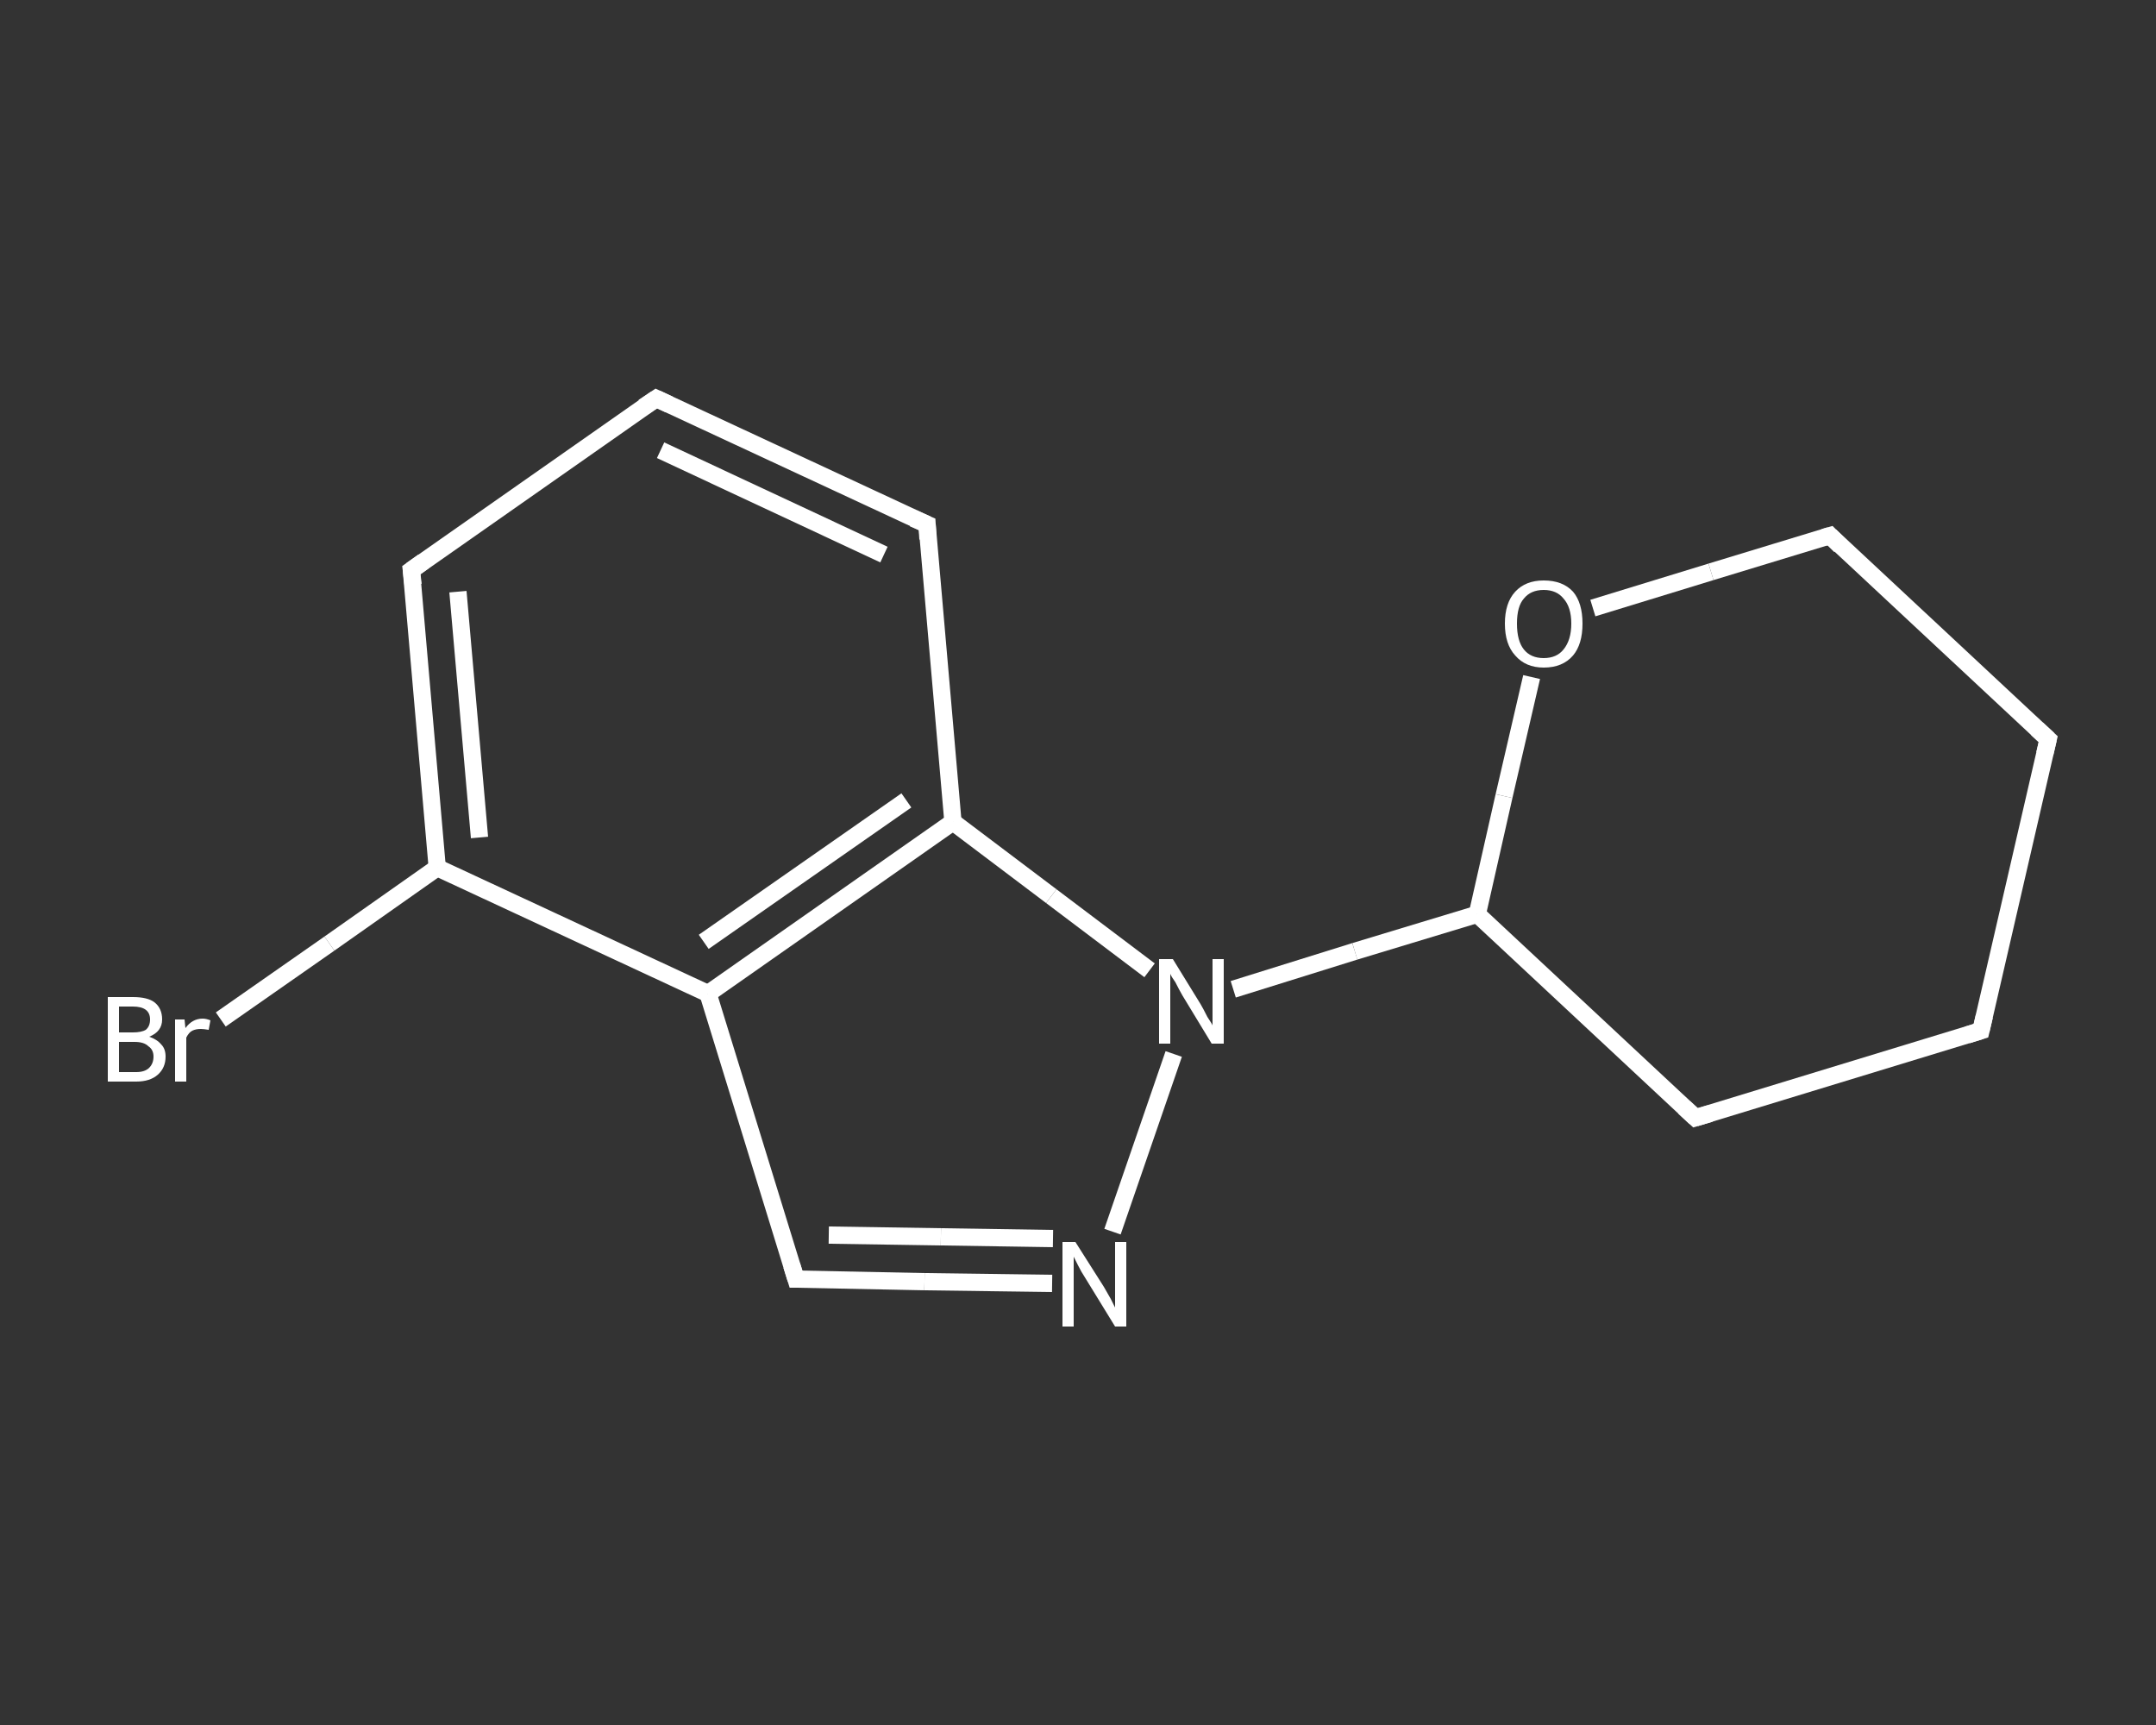 <?xml version='1.0' encoding='iso-8859-1'?>
<svg version='1.1' baseProfile='full'
              xmlns='http://www.w3.org/2000/svg'
                      xmlns:rdkit='http://www.rdkit.org/xml'
                      xmlns:xlink='http://www.w3.org/1999/xlink'
                  xml:space='preserve'
width='250px' height='200px' viewBox='0 0 250 200'>
<rect x="0" y="0" width="250" height="200" fill="#333333" stroke="none"/>
<!-- END OF HEADER -->
<rect style='opacity:1.0;fill:transparent;stroke:none' width='250.0' height='200.0' x='0.0' y='0.0'> </rect>
<path class='bond-0 atom-0 atom-1' d='M 25.6,118.2 L 38.2,109.4' style='fill:none;fill-rule:evenodd;stroke:#FFFFFF;stroke-width:2.0px;stroke-linecap:butt;stroke-linejoin:miter;stroke-opacity:1' />
<path class='bond-0 atom-0 atom-1' d='M 38.2,109.4 L 50.7,100.6' style='fill:none;fill-rule:evenodd;stroke:#FFFFFF;stroke-width:2.0px;stroke-linecap:butt;stroke-linejoin:miter;stroke-opacity:1' />
<path class='bond-1 atom-1 atom-2' d='M 50.7,100.6 L 47.7,66.1' style='fill:none;fill-rule:evenodd;stroke:#FFFFFF;stroke-width:2.0px;stroke-linecap:butt;stroke-linejoin:miter;stroke-opacity:1' />
<path class='bond-1 atom-1 atom-2' d='M 55.6,97.1 L 53.1,68.6' style='fill:none;fill-rule:evenodd;stroke:#FFFFFF;stroke-width:2.0px;stroke-linecap:butt;stroke-linejoin:miter;stroke-opacity:1' />
<path class='bond-2 atom-2 atom-3' d='M 47.7,66.1 L 76.1,46.2' style='fill:none;fill-rule:evenodd;stroke:#FFFFFF;stroke-width:2.0px;stroke-linecap:butt;stroke-linejoin:miter;stroke-opacity:1' />
<path class='bond-3 atom-3 atom-4' d='M 76.1,46.2 L 107.5,60.8' style='fill:none;fill-rule:evenodd;stroke:#FFFFFF;stroke-width:2.0px;stroke-linecap:butt;stroke-linejoin:miter;stroke-opacity:1' />
<path class='bond-3 atom-3 atom-4' d='M 76.6,52.2 L 102.5,64.3' style='fill:none;fill-rule:evenodd;stroke:#FFFFFF;stroke-width:2.0px;stroke-linecap:butt;stroke-linejoin:miter;stroke-opacity:1' />
<path class='bond-4 atom-4 atom-5' d='M 107.5,60.8 L 110.5,95.3' style='fill:none;fill-rule:evenodd;stroke:#FFFFFF;stroke-width:2.0px;stroke-linecap:butt;stroke-linejoin:miter;stroke-opacity:1' />
<path class='bond-5 atom-5 atom-6' d='M 110.5,95.3 L 82.1,115.2' style='fill:none;fill-rule:evenodd;stroke:#FFFFFF;stroke-width:2.0px;stroke-linecap:butt;stroke-linejoin:miter;stroke-opacity:1' />
<path class='bond-5 atom-5 atom-6' d='M 105.1,92.8 L 81.6,109.2' style='fill:none;fill-rule:evenodd;stroke:#FFFFFF;stroke-width:2.0px;stroke-linecap:butt;stroke-linejoin:miter;stroke-opacity:1' />
<path class='bond-6 atom-6 atom-7' d='M 82.1,115.2 L 92.3,148.3' style='fill:none;fill-rule:evenodd;stroke:#FFFFFF;stroke-width:2.0px;stroke-linecap:butt;stroke-linejoin:miter;stroke-opacity:1' />
<path class='bond-7 atom-7 atom-8' d='M 92.3,148.3 L 107.2,148.6' style='fill:none;fill-rule:evenodd;stroke:#FFFFFF;stroke-width:2.0px;stroke-linecap:butt;stroke-linejoin:miter;stroke-opacity:1' />
<path class='bond-7 atom-7 atom-8' d='M 107.2,148.6 L 122.0,148.8' style='fill:none;fill-rule:evenodd;stroke:#FFFFFF;stroke-width:2.0px;stroke-linecap:butt;stroke-linejoin:miter;stroke-opacity:1' />
<path class='bond-7 atom-7 atom-8' d='M 96.1,143.2 L 109.1,143.4' style='fill:none;fill-rule:evenodd;stroke:#FFFFFF;stroke-width:2.0px;stroke-linecap:butt;stroke-linejoin:miter;stroke-opacity:1' />
<path class='bond-7 atom-7 atom-8' d='M 109.1,143.4 L 122.1,143.6' style='fill:none;fill-rule:evenodd;stroke:#FFFFFF;stroke-width:2.0px;stroke-linecap:butt;stroke-linejoin:miter;stroke-opacity:1' />
<path class='bond-8 atom-8 atom-9' d='M 129.0,142.8 L 136.1,122.2' style='fill:none;fill-rule:evenodd;stroke:#FFFFFF;stroke-width:2.0px;stroke-linecap:butt;stroke-linejoin:miter;stroke-opacity:1' />
<path class='bond-9 atom-9 atom-10' d='M 143.0,114.7 L 157.1,110.3' style='fill:none;fill-rule:evenodd;stroke:#FFFFFF;stroke-width:2.0px;stroke-linecap:butt;stroke-linejoin:miter;stroke-opacity:1' />
<path class='bond-9 atom-9 atom-10' d='M 157.1,110.3 L 171.3,106.0' style='fill:none;fill-rule:evenodd;stroke:#FFFFFF;stroke-width:2.0px;stroke-linecap:butt;stroke-linejoin:miter;stroke-opacity:1' />
<path class='bond-10 atom-10 atom-11' d='M 171.3,106.0 L 196.6,129.6' style='fill:none;fill-rule:evenodd;stroke:#FFFFFF;stroke-width:2.0px;stroke-linecap:butt;stroke-linejoin:miter;stroke-opacity:1' />
<path class='bond-11 atom-11 atom-12' d='M 196.6,129.6 L 229.7,119.5' style='fill:none;fill-rule:evenodd;stroke:#FFFFFF;stroke-width:2.0px;stroke-linecap:butt;stroke-linejoin:miter;stroke-opacity:1' />
<path class='bond-12 atom-12 atom-13' d='M 229.7,119.5 L 237.5,85.7' style='fill:none;fill-rule:evenodd;stroke:#FFFFFF;stroke-width:2.0px;stroke-linecap:butt;stroke-linejoin:miter;stroke-opacity:1' />
<path class='bond-13 atom-13 atom-14' d='M 237.5,85.7 L 212.2,62.1' style='fill:none;fill-rule:evenodd;stroke:#FFFFFF;stroke-width:2.0px;stroke-linecap:butt;stroke-linejoin:miter;stroke-opacity:1' />
<path class='bond-14 atom-14 atom-15' d='M 212.2,62.1 L 198.4,66.3' style='fill:none;fill-rule:evenodd;stroke:#FFFFFF;stroke-width:2.0px;stroke-linecap:butt;stroke-linejoin:miter;stroke-opacity:1' />
<path class='bond-14 atom-14 atom-15' d='M 198.4,66.3 L 184.7,70.5' style='fill:none;fill-rule:evenodd;stroke:#FFFFFF;stroke-width:2.0px;stroke-linecap:butt;stroke-linejoin:miter;stroke-opacity:1' />
<path class='bond-15 atom-6 atom-1' d='M 82.1,115.2 L 50.7,100.6' style='fill:none;fill-rule:evenodd;stroke:#FFFFFF;stroke-width:2.0px;stroke-linecap:butt;stroke-linejoin:miter;stroke-opacity:1' />
<path class='bond-16 atom-15 atom-10' d='M 177.6,78.5 L 174.4,92.3' style='fill:none;fill-rule:evenodd;stroke:#FFFFFF;stroke-width:2.0px;stroke-linecap:butt;stroke-linejoin:miter;stroke-opacity:1' />
<path class='bond-16 atom-15 atom-10' d='M 174.4,92.3 L 171.3,106.0' style='fill:none;fill-rule:evenodd;stroke:#FFFFFF;stroke-width:2.0px;stroke-linecap:butt;stroke-linejoin:miter;stroke-opacity:1' />
<path class='bond-17 atom-9 atom-5' d='M 133.3,112.5 L 121.9,103.9' style='fill:none;fill-rule:evenodd;stroke:#FFFFFF;stroke-width:2.0px;stroke-linecap:butt;stroke-linejoin:miter;stroke-opacity:1' />
<path class='bond-17 atom-9 atom-5' d='M 121.9,103.9 L 110.5,95.3' style='fill:none;fill-rule:evenodd;stroke:#FFFFFF;stroke-width:2.0px;stroke-linecap:butt;stroke-linejoin:miter;stroke-opacity:1' />
<path d='M 47.9,67.8 L 47.7,66.1 L 49.1,65.1' style='fill:none;stroke:#FFFFFF;stroke-width:2.0px;stroke-linecap:butt;stroke-linejoin:miter;stroke-opacity:1;' />
<path d='M 74.6,47.2 L 76.1,46.2 L 77.6,46.9' style='fill:none;stroke:#FFFFFF;stroke-width:2.0px;stroke-linecap:butt;stroke-linejoin:miter;stroke-opacity:1;' />
<path d='M 105.9,60.1 L 107.5,60.8 L 107.6,62.5' style='fill:none;stroke:#FFFFFF;stroke-width:2.0px;stroke-linecap:butt;stroke-linejoin:miter;stroke-opacity:1;' />
<path d='M 91.8,146.7 L 92.3,148.3 L 93.0,148.3' style='fill:none;stroke:#FFFFFF;stroke-width:2.0px;stroke-linecap:butt;stroke-linejoin:miter;stroke-opacity:1;' />
<path d='M 195.3,128.4 L 196.6,129.6 L 198.3,129.1' style='fill:none;stroke:#FFFFFF;stroke-width:2.0px;stroke-linecap:butt;stroke-linejoin:miter;stroke-opacity:1;' />
<path d='M 228.1,120.0 L 229.7,119.5 L 230.1,117.8' style='fill:none;stroke:#FFFFFF;stroke-width:2.0px;stroke-linecap:butt;stroke-linejoin:miter;stroke-opacity:1;' />
<path d='M 237.1,87.4 L 237.5,85.7 L 236.2,84.5' style='fill:none;stroke:#FFFFFF;stroke-width:2.0px;stroke-linecap:butt;stroke-linejoin:miter;stroke-opacity:1;' />
<path d='M 213.4,63.3 L 212.2,62.1 L 211.5,62.3' style='fill:none;stroke:#FFFFFF;stroke-width:2.0px;stroke-linecap:butt;stroke-linejoin:miter;stroke-opacity:1;' />
<path class='atom-0' d='M 17.3 120.2
Q 18.2 120.5, 18.7 121.1
Q 19.2 121.6, 19.2 122.5
Q 19.2 123.8, 18.3 124.6
Q 17.4 125.4, 15.8 125.4
L 12.5 125.4
L 12.5 115.6
L 15.4 115.6
Q 17.1 115.6, 17.9 116.2
Q 18.8 116.9, 18.8 118.2
Q 18.8 119.6, 17.3 120.2
M 13.8 116.7
L 13.8 119.7
L 15.4 119.7
Q 16.4 119.7, 16.9 119.4
Q 17.4 119.0, 17.4 118.2
Q 17.4 116.7, 15.4 116.7
L 13.8 116.7
M 15.8 124.3
Q 16.8 124.3, 17.3 123.8
Q 17.8 123.3, 17.8 122.5
Q 17.8 121.7, 17.2 121.3
Q 16.7 120.8, 15.6 120.8
L 13.8 120.8
L 13.8 124.3
L 15.8 124.3
' fill='#FFFFFF'/>
<path class='atom-0' d='M 21.4 118.2
L 21.5 119.2
Q 22.3 118.1, 23.5 118.1
Q 23.9 118.1, 24.4 118.3
L 24.2 119.4
Q 23.6 119.3, 23.3 119.3
Q 22.7 119.3, 22.3 119.5
Q 21.9 119.7, 21.6 120.3
L 21.6 125.4
L 20.3 125.4
L 20.3 118.2
L 21.4 118.2
' fill='#FFFFFF'/>
<path class='atom-8' d='M 124.7 144.0
L 128.0 149.2
Q 128.3 149.7, 128.8 150.6
Q 129.3 151.6, 129.3 151.6
L 129.3 144.0
L 130.6 144.0
L 130.6 153.8
L 129.3 153.8
L 125.8 148.1
Q 125.4 147.5, 125.0 146.7
Q 124.6 145.9, 124.5 145.7
L 124.5 153.8
L 123.2 153.8
L 123.2 144.0
L 124.7 144.0
' fill='#FFFFFF'/>
<path class='atom-9' d='M 136.0 111.2
L 139.2 116.4
Q 139.5 116.9, 140.0 117.9
Q 140.6 118.8, 140.6 118.9
L 140.6 111.2
L 141.9 111.2
L 141.9 121.0
L 140.5 121.0
L 137.1 115.4
Q 136.7 114.7, 136.3 113.9
Q 135.8 113.2, 135.7 112.9
L 135.7 121.0
L 134.4 121.0
L 134.4 111.2
L 136.0 111.2
' fill='#FFFFFF'/>
<path class='atom-15' d='M 174.5 72.3
Q 174.5 69.9, 175.7 68.6
Q 176.9 67.3, 179.0 67.3
Q 181.2 67.3, 182.4 68.6
Q 183.5 69.9, 183.5 72.3
Q 183.5 74.7, 182.4 76.0
Q 181.2 77.4, 179.0 77.4
Q 176.9 77.4, 175.7 76.0
Q 174.5 74.7, 174.5 72.3
M 179.0 76.3
Q 180.5 76.3, 181.3 75.3
Q 182.2 74.2, 182.2 72.3
Q 182.2 70.4, 181.3 69.4
Q 180.5 68.4, 179.0 68.4
Q 177.5 68.4, 176.7 69.4
Q 175.9 70.3, 175.9 72.3
Q 175.9 74.3, 176.7 75.3
Q 177.5 76.3, 179.0 76.3
' fill='#FFFFFF'/>
</svg>
